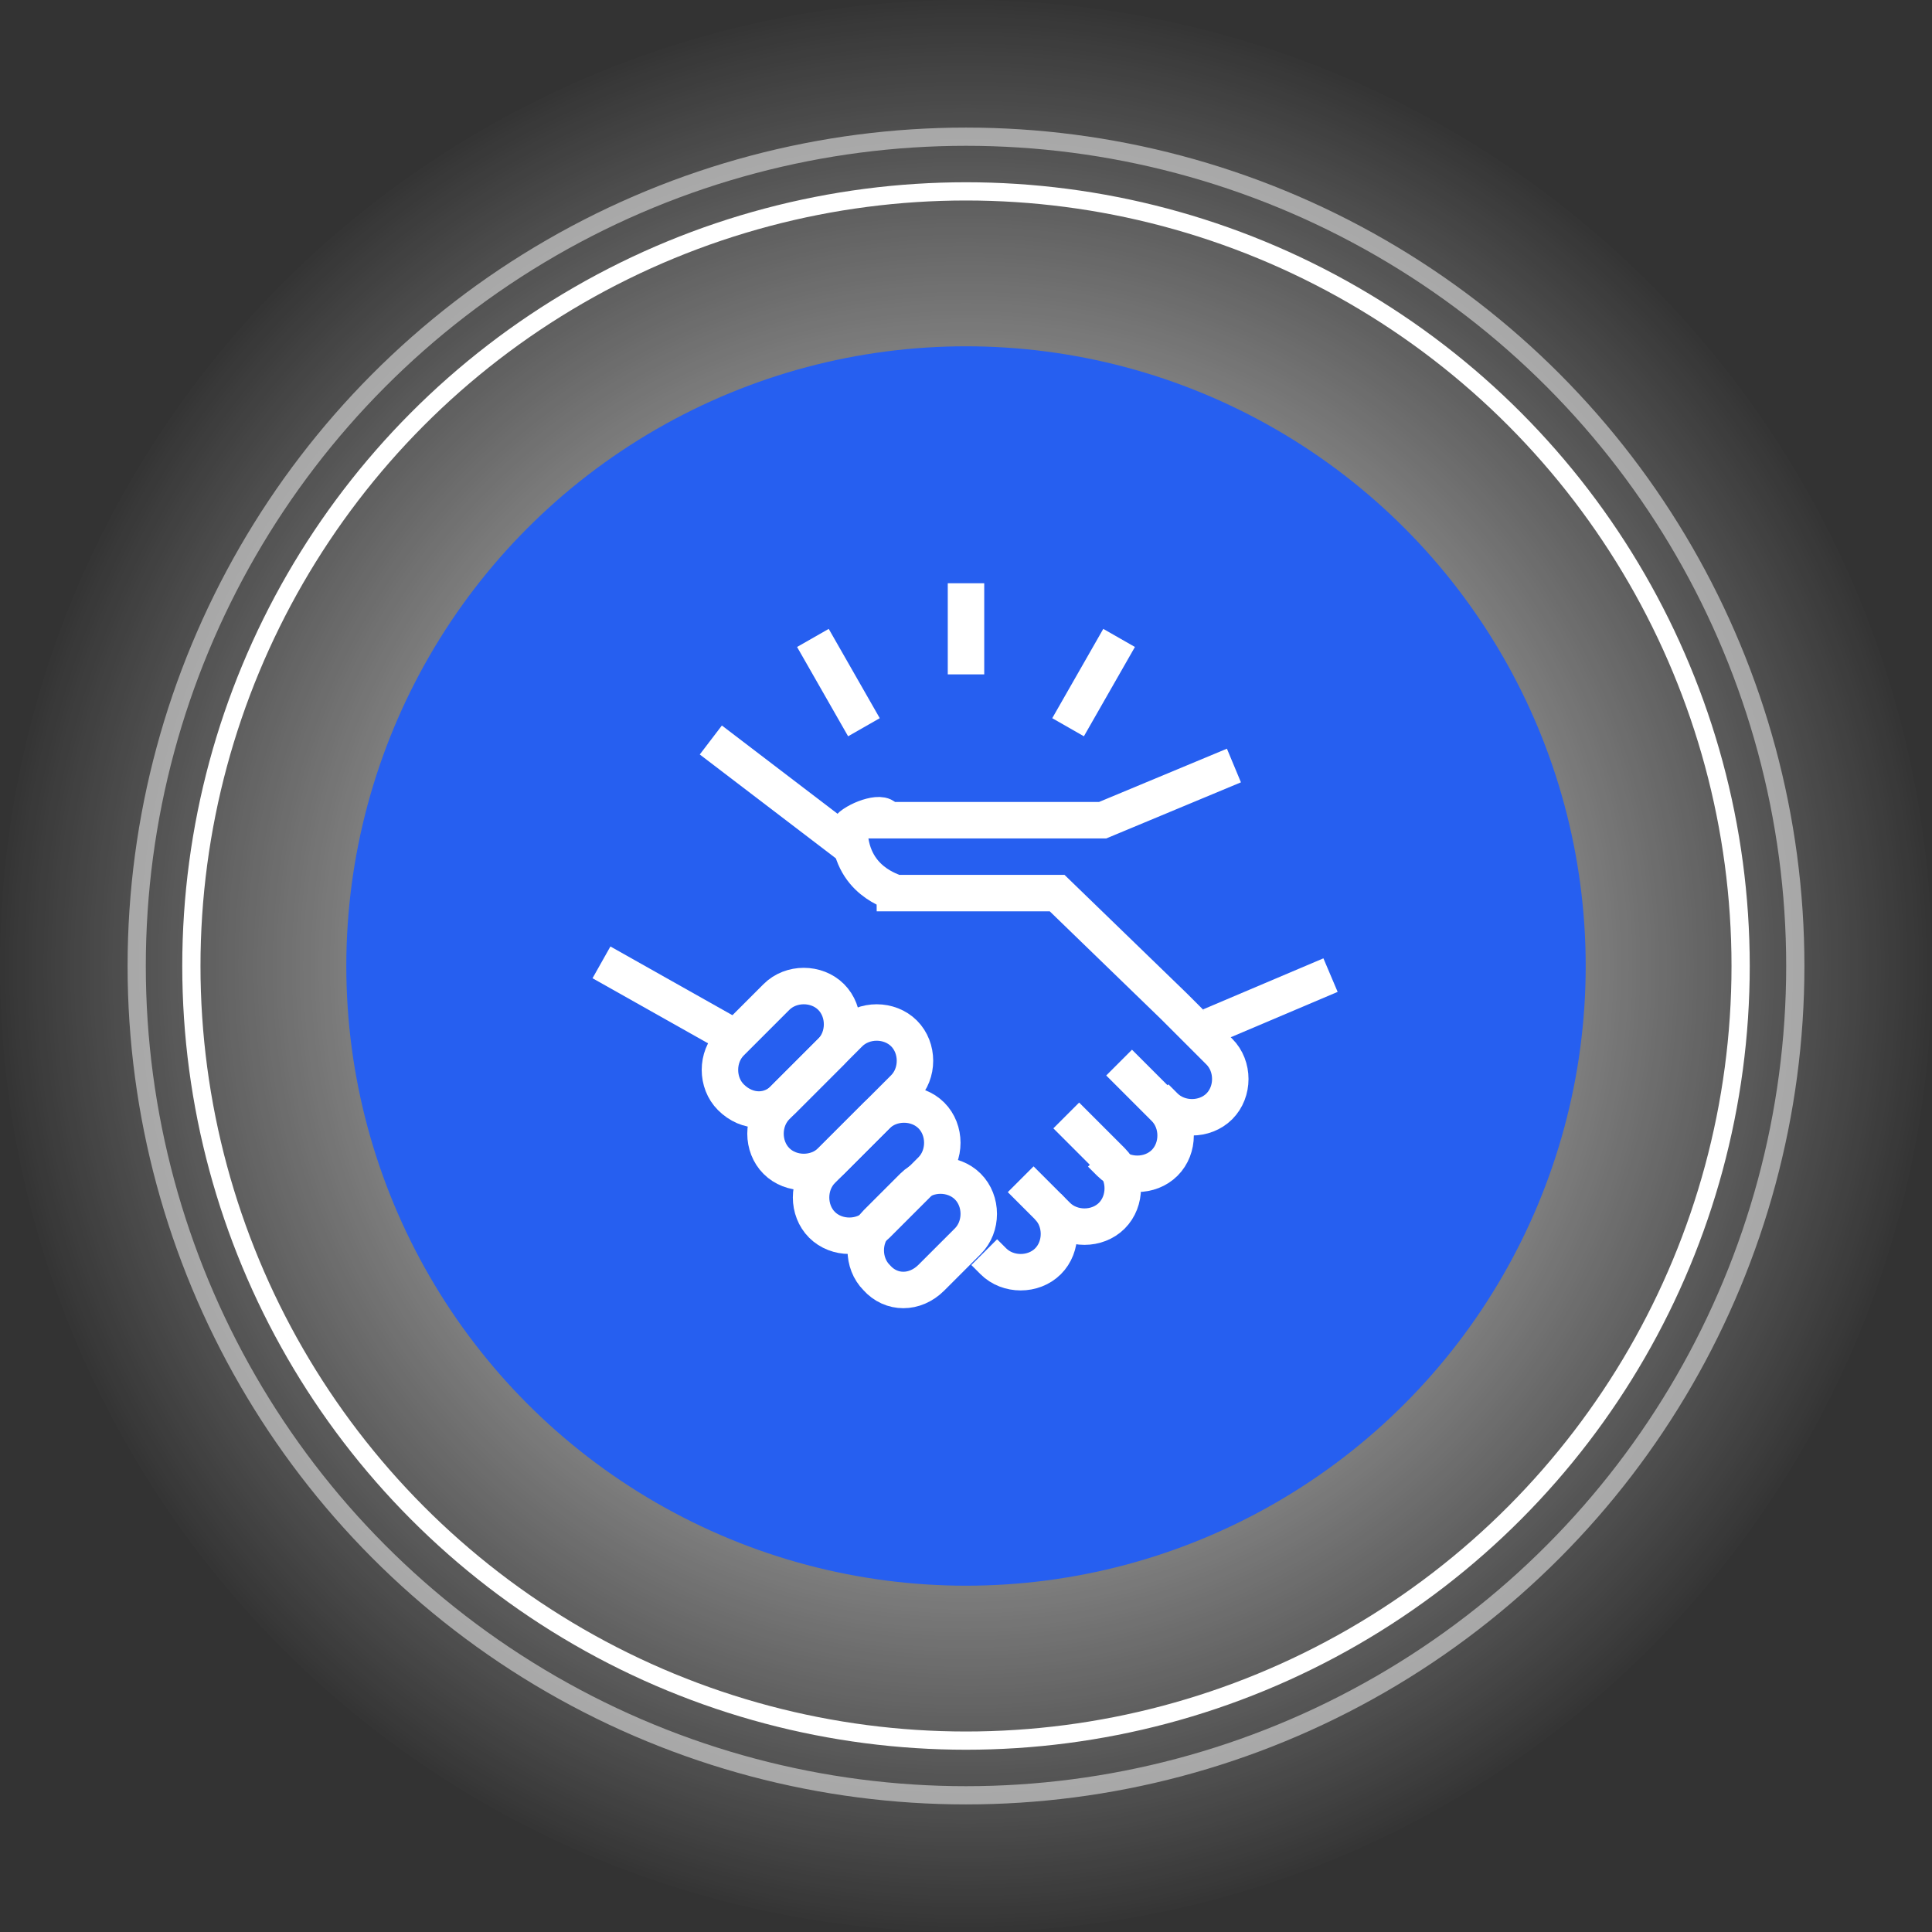 <?xml version="1.0" encoding="UTF-8"?> <svg xmlns="http://www.w3.org/2000/svg" width="106" height="106" viewBox="0 0 106 106" fill="none"><rect x="0" y="0" width="106" height="106" fill="#333333" stroke="none"/><circle cx="53" cy="53" r="53" transform="rotate(-180 53 53)" fill="url(#paint0_radial_902_1738)"></circle><circle cx="53" cy="53" r="42.5" transform="rotate(-180 53 53)" stroke="white"></circle><circle cx="53" cy="53" r="45.5" transform="rotate(-180 53 53)" stroke="white" stroke-opacity="0.5"></circle><circle cx="53" cy="53" r="34" transform="rotate(-180 53 53)" fill="#265FF0"></circle><g clip-path="url(#clip0_902_1738)"><path d="M40.1 60.2C39.3 59.4 39.3 58 40.1 57.2L42.6 54.7C43.4 53.9 44.8 53.9 45.6 54.7C46.4 55.5 46.4 56.9 45.6 57.7L43.1 60.2C42.3 61.1 41 61.1 40.1 60.2Z" stroke="white" stroke-width="2" stroke-miterlimit="10"></path><path d="M48.1 70.1C47.3 69.3 47.3 67.9 48.1 67.1L50.1 65.1C50.9 64.3 52.3 64.3 53.1 65.1C53.9 65.9 53.9 67.3 53.1 68.1L51.1 70.1C50.2 71 48.9 71 48.1 70.1Z" stroke="white" stroke-width="2" stroke-miterlimit="10"></path><path d="M42.6 63.7C41.8 62.9 41.8 61.5 42.6 60.7L46.6 56.7C47.4 55.9 48.8 55.9 49.6 56.7C50.4 57.5 50.4 58.9 49.6 59.7L45.6 63.7C44.8 64.5 43.4 64.5 42.6 63.7Z" stroke="white" stroke-width="2" stroke-miterlimit="10"></path><path d="M45.1 67.2C44.3 66.4 44.3 65 45.1 64.2L48.1 61.2C48.9 60.4 50.3 60.4 51.1 61.2C51.9 62 51.9 63.4 51.1 64.2L48.1 67.2C47.3 68 45.9 68 45.1 67.2Z" stroke="white" stroke-width="2" stroke-miterlimit="10"></path><path d="M56 64.7L57.5 66.2C58.3 67 58.3 68.4 57.5 69.2C56.7 70 55.3 70 54.5 69.2L54 68.7" stroke="white" stroke-width="2" stroke-miterlimit="10"></path><path d="M58.5 61.2L61 63.7C61.8 64.5 61.8 65.9 61 66.7C60.2 67.5 58.8 67.5 58 66.7L57.5 66.2" stroke="white" stroke-width="2" stroke-miterlimit="10"></path><path d="M61.4 58.3L63.9 60.8C64.7 61.6 64.7 63 63.9 63.8C63.1 64.6 61.7 64.6 60.9 63.8L60.4 63.3" stroke="white" stroke-width="2" stroke-miterlimit="10"></path><path d="M63.4 60.2L63.9 60.7C64.7 61.5 66.1 61.5 66.9 60.7C67.7 59.9 67.7 58.5 66.9 57.7L64.4 55.2L58 49H49.1C49.1 48.9 46.6 48.4 46.6 45.4C47.1 44.9 48.6 44.4 48.6 45H57.5H60.5L67.7 42" stroke="white" stroke-width="2" stroke-miterlimit="10"></path><path d="M66.4 56.3L73 53.5" stroke="white" stroke-width="2" stroke-miterlimit="10"></path><path d="M40.1 56.8L33 52.8" stroke="white" stroke-width="2" stroke-miterlimit="10"></path><path d="M39 40.6L46.6 46.4" stroke="white" stroke-width="2" stroke-miterlimit="10"></path><path d="M44.6 35L47.4 39.9" stroke="white" stroke-width="2" stroke-miterlimit="10"></path><path d="M53 32V37" stroke="white" stroke-width="2" stroke-miterlimit="10"></path><path d="M61.4 35L58.6 39.9" stroke="white" stroke-width="2" stroke-miterlimit="10"></path></g><defs><radialGradient id="paint0_radial_902_1738" cx="0" cy="0" r="1" gradientUnits="userSpaceOnUse" gradientTransform="translate(53 53) rotate(90) scale(53)"><stop offset="0" stop-color="white"></stop><stop offset="1" stop-color="white" stop-opacity="0"></stop></radialGradient><clipPath id="clip0_902_1738"><rect width="44" height="44" fill="white" transform="translate(31 31)"></rect></clipPath></defs></svg> 